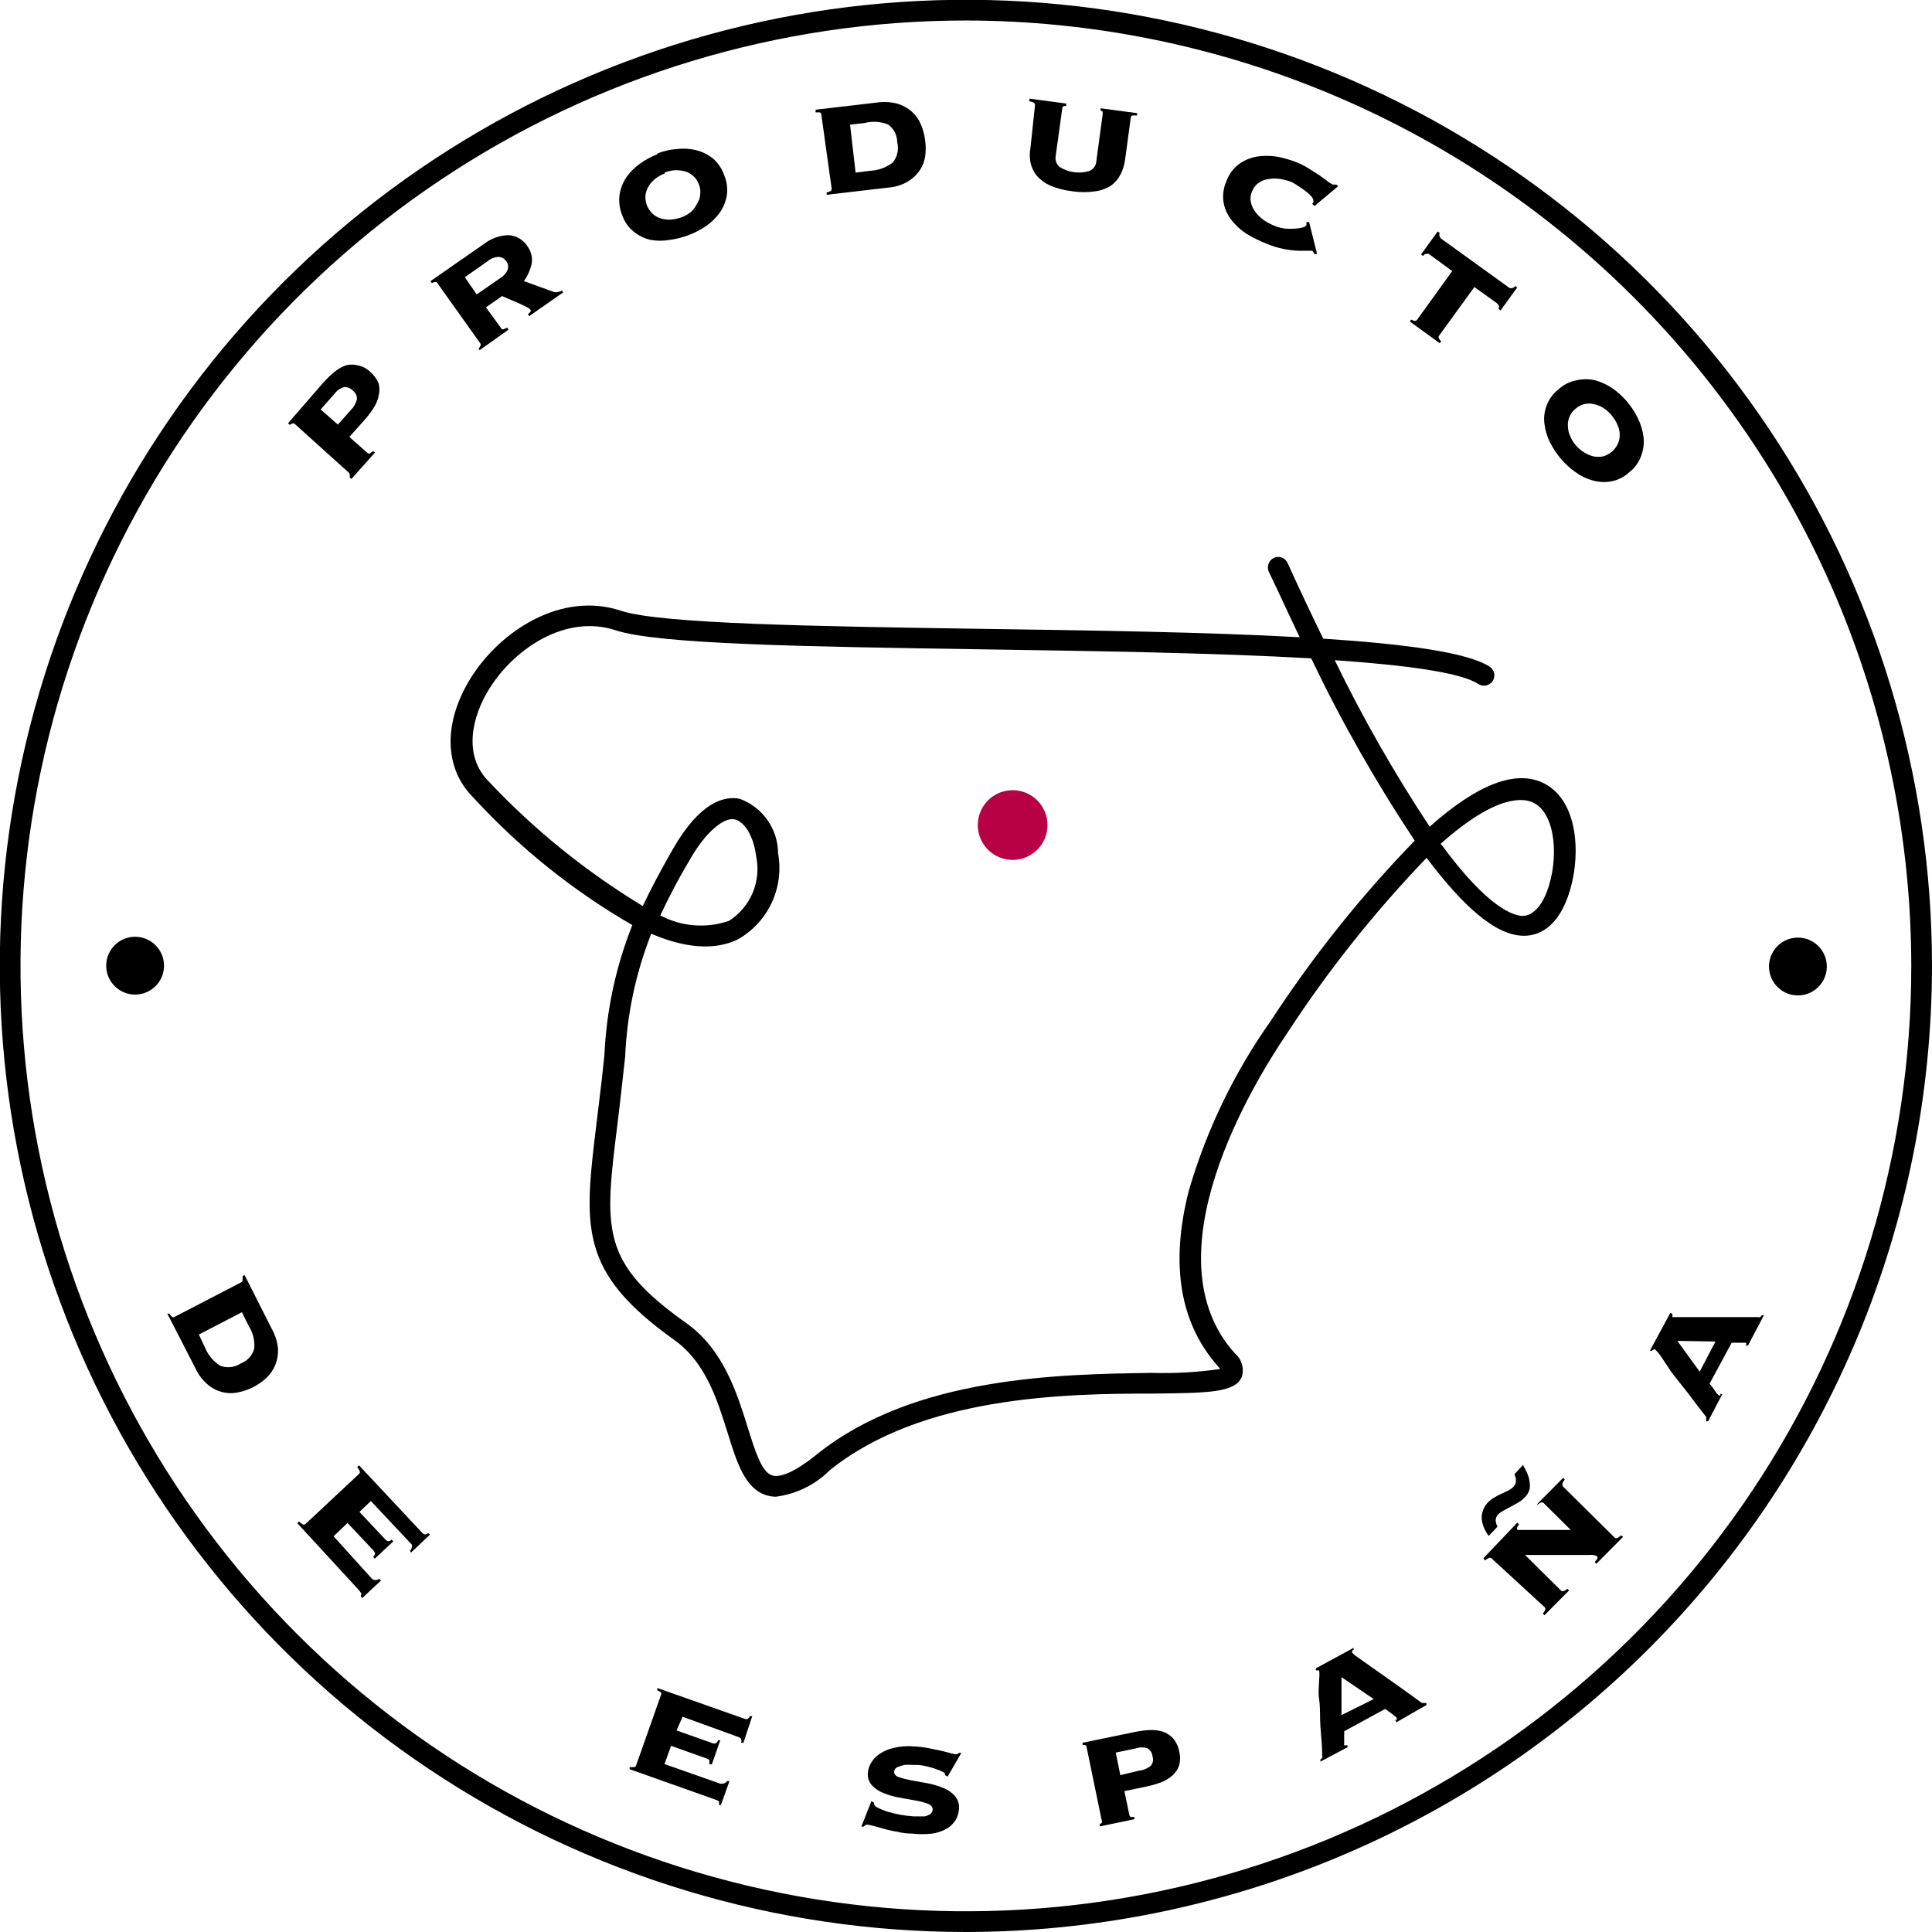<svg xmlns="http://www.w3.org/2000/svg" width="108" height="108" viewBox="0 0 108 108" fill="none"><g clip-path="url(#clip0_163_16)"><path d="M56.619 44.172C56.233 44.17 55.854 44.282 55.532 44.495C55.21 44.709 54.959 45.013 54.81 45.369C54.661 45.726 54.621 46.119 54.696 46.498C54.771 46.877 54.957 47.225 55.23 47.498C55.503 47.771 55.851 47.957 56.23 48.032C56.609 48.107 57.002 48.067 57.358 47.918C57.715 47.769 58.019 47.518 58.232 47.196C58.446 46.873 58.558 46.495 58.556 46.109C58.553 45.596 58.348 45.105 57.985 44.743C57.623 44.38 57.132 44.175 56.619 44.172Z" fill="#B80045"></path><path d="M7.496 52.367C7.178 52.378 6.871 52.483 6.613 52.667C6.355 52.852 6.156 53.109 6.043 53.406C5.93 53.702 5.907 54.026 5.976 54.336C6.046 54.646 6.205 54.928 6.435 55.148C6.664 55.368 6.953 55.515 7.265 55.572C7.578 55.629 7.9 55.592 8.192 55.466C8.484 55.341 8.732 55.132 8.906 54.866C9.08 54.6 9.171 54.289 9.169 53.971C9.166 53.545 8.994 53.137 8.692 52.836C8.389 52.535 7.98 52.367 7.553 52.367" fill="black"></path><path d="M100.504 52.413C100.185 52.413 99.872 52.507 99.606 52.685C99.341 52.862 99.134 53.115 99.011 53.41C98.889 53.706 98.857 54.03 98.919 54.344C98.982 54.657 99.136 54.945 99.362 55.171C99.588 55.397 99.876 55.551 100.189 55.614C100.503 55.676 100.827 55.644 101.123 55.522C101.418 55.399 101.67 55.192 101.848 54.926C102.026 54.661 102.12 54.348 102.12 54.029C102.12 53.6 101.95 53.189 101.647 52.886C101.344 52.583 100.933 52.413 100.504 52.413Z" fill="black"></path><path d="M54.006 108C43.323 108.002 32.88 104.837 23.997 98.903C15.114 92.97 8.191 84.535 4.102 74.667C0.013 64.798 -1.058 53.938 1.026 43.461C3.109 32.984 8.253 23.36 15.806 15.806C23.36 8.253 32.984 3.109 43.461 1.026C53.938 -1.058 64.798 0.013 74.667 4.102C84.535 8.191 92.97 15.114 98.903 23.997C104.837 32.88 108.002 43.323 108 54.006C107.982 68.32 102.287 82.043 92.165 92.165C82.043 102.287 68.32 107.982 54.006 108ZM54.006 1.146C43.553 1.144 33.334 4.241 24.642 10.047C15.949 15.853 9.174 24.106 5.172 33.762C1.171 43.419 0.122 54.045 2.16 64.297C4.198 74.55 9.23 83.967 16.621 91.359C24.011 98.752 33.428 103.786 43.68 105.826C53.932 107.866 64.558 106.82 74.216 102.821C83.873 98.821 92.128 92.047 97.935 83.356C103.743 74.665 106.842 64.447 106.842 53.994C106.827 39.985 101.256 26.553 91.351 16.646C81.446 6.738 68.015 1.164 54.006 1.146Z" fill="black"></path><path d="M43.37 83.668C43.182 83.667 42.997 83.636 42.819 83.576C41.673 83.221 41.192 81.788 40.688 80.138C40.103 78.269 39.45 76.149 37.685 74.9C32.321 71.06 32.63 68.63 33.364 62.648L33.49 61.605C33.616 60.607 33.708 59.748 33.788 58.968C33.9 56.48 34.427 54.028 35.347 51.713C32.022 49.792 29.01 47.372 26.418 44.539C24.814 42.911 24.779 40.367 26.315 37.903C28 35.209 31.427 33.043 34.716 34.143C36.928 34.877 45.639 35.014 54.854 35.152C61.123 35.243 67.461 35.335 72.653 35.622C72.057 34.384 71.507 33.158 70.923 31.954C70.863 31.814 70.86 31.656 70.913 31.513C70.966 31.37 71.072 31.253 71.209 31.186C71.278 31.154 71.353 31.135 71.429 31.132C71.506 31.129 71.582 31.141 71.653 31.168C71.725 31.195 71.79 31.235 71.846 31.288C71.902 31.34 71.946 31.403 71.977 31.473C72.672 33.001 73.337 34.411 73.971 35.702C78.556 36 82.063 36.47 83.278 37.272C83.342 37.314 83.397 37.368 83.439 37.431C83.482 37.494 83.512 37.565 83.527 37.64C83.541 37.714 83.541 37.791 83.526 37.866C83.511 37.941 83.481 38.011 83.438 38.075C83.352 38.201 83.22 38.288 83.07 38.319C82.92 38.349 82.764 38.319 82.636 38.235C81.662 37.593 78.613 37.181 74.613 36.905C76.174 40.122 77.947 43.231 79.92 46.212C82.613 43.817 84.779 42.991 86.338 43.805C88.355 44.848 88.378 48.183 87.622 50.189C86.991 51.897 85.983 52.286 85.261 52.309H85.18C83.587 52.309 81.742 50.602 79.748 47.954C76.858 50.959 74.257 54.228 71.977 57.719C70.052 60.55 64.138 70.212 69.031 75.656C69.221 75.814 69.358 76.025 69.426 76.263C69.493 76.5 69.488 76.752 69.41 76.986C69.031 77.857 67.496 77.868 64.436 77.903C59.622 77.903 51.553 78.017 46.384 82.189C45.57 83.001 44.51 83.521 43.37 83.668ZM36.401 52.206C35.537 54.402 35.045 56.726 34.946 59.083C34.854 59.874 34.762 60.745 34.648 61.742L34.522 62.797C33.776 68.756 33.559 70.556 38.361 73.96C40.435 75.427 41.192 77.857 41.799 79.794C42.201 81.077 42.567 82.292 43.163 82.476C43.496 82.579 44.195 82.476 45.627 81.329C51.106 76.894 59.381 76.825 64.401 76.745C65.673 76.783 66.947 76.711 68.206 76.527C68.206 76.527 68.206 76.527 68.138 76.436C65.96 74.017 65.398 70.705 66.453 66.567C67.444 63.168 68.993 59.957 71.037 57.066C73.391 53.458 76.085 50.084 79.083 46.991C76.918 43.734 74.984 40.33 73.295 36.802C67.862 36.493 60.974 36.39 54.888 36.298C45.181 36.149 36.791 36.023 34.407 35.232C31.679 34.327 28.791 36.195 27.347 38.51C26.384 40.057 25.857 42.246 27.347 43.713C29.882 46.402 32.77 48.734 35.931 50.648C36.367 49.719 36.917 48.688 37.616 47.461C39.129 44.825 40.481 44.481 41.352 44.653C41.978 44.882 42.518 45.297 42.901 45.842C43.285 46.387 43.492 47.036 43.496 47.702C43.666 48.635 43.542 49.598 43.142 50.459C42.742 51.319 42.084 52.033 41.261 52.504C40.218 53.02 38.67 53.158 36.424 52.206M36.894 51.163C37.481 51.48 38.128 51.67 38.793 51.724C39.458 51.777 40.126 51.692 40.756 51.473C41.346 51.096 41.806 50.549 42.077 49.904C42.347 49.259 42.414 48.547 42.269 47.862C42.12 46.716 41.616 45.914 41.043 45.799C40.47 45.685 39.427 46.51 38.544 48.092C37.857 49.238 37.318 50.304 36.894 51.209M80.573 47.209C83.209 50.808 84.665 51.221 85.158 51.198C85.65 51.175 86.143 50.716 86.476 49.834C87.152 48.023 86.98 45.524 85.742 44.883C85.215 44.607 83.702 44.344 80.527 47.175" fill="black"></path><path d="M16.47 23.691C16.447 23.674 16.419 23.665 16.39 23.665C16.361 23.665 16.333 23.674 16.309 23.691L16.195 23.748L16.103 23.656L18.097 21.364C18.282 21.158 18.481 20.967 18.693 20.791C18.884 20.632 19.102 20.508 19.335 20.424C19.553 20.367 19.782 20.367 20 20.424C20.27 20.475 20.518 20.607 20.711 20.802C20.913 20.976 21.071 21.196 21.169 21.444C21.226 21.666 21.226 21.898 21.169 22.12C21.118 22.366 21.021 22.599 20.883 22.808C20.737 23.039 20.572 23.258 20.39 23.461L19.53 24.424L20.539 25.318C20.607 25.375 20.665 25.387 20.711 25.318L20.86 25.215L20.963 25.295L19.645 26.774L19.553 26.693C19.553 26.693 19.553 26.636 19.553 26.579C19.553 26.521 19.553 26.476 19.496 26.418L16.47 23.691ZM19.61 22.923C19.779 22.756 19.898 22.546 19.954 22.315C19.958 22.222 19.939 22.13 19.899 22.046C19.859 21.962 19.799 21.89 19.725 21.834C19.662 21.767 19.586 21.715 19.5 21.681C19.415 21.647 19.323 21.633 19.232 21.639C19.02 21.699 18.835 21.828 18.705 22.006L17.925 22.888L18.888 23.736L19.61 22.923Z" fill="black"></path><path d="M24.459 15.839C24.459 15.782 24.367 15.748 24.309 15.759C24.25 15.777 24.193 15.8 24.138 15.828L24.069 15.713L27.083 13.616C27.469 13.321 27.939 13.157 28.424 13.146C28.64 13.157 28.849 13.22 29.035 13.33C29.221 13.44 29.377 13.593 29.49 13.777C29.593 13.915 29.666 14.072 29.705 14.24C29.745 14.407 29.75 14.581 29.719 14.751C29.642 15.098 29.494 15.426 29.284 15.713L30.957 16.321C31.028 16.345 31.104 16.345 31.175 16.321C31.258 16.319 31.338 16.291 31.404 16.241L31.484 16.344L29.582 17.673L29.513 17.57L29.639 17.444C29.649 17.434 29.657 17.423 29.663 17.41C29.668 17.397 29.671 17.384 29.671 17.37C29.671 17.356 29.668 17.342 29.663 17.329C29.657 17.316 29.649 17.305 29.639 17.295C29.564 17.228 29.479 17.174 29.387 17.135L28.894 16.905L28.378 16.688L28.069 16.55L27.163 17.18L28 18.327C28 18.395 28.092 18.418 28.149 18.407L28.355 18.315L28.424 18.43L26.808 19.576L26.751 19.484C26.788 19.447 26.819 19.405 26.842 19.358C26.862 19.334 26.873 19.303 26.873 19.272C26.873 19.241 26.862 19.211 26.842 19.186L24.459 15.839ZM27.989 15.53C28.161 15.424 28.297 15.268 28.378 15.083C28.407 15.003 28.414 14.916 28.4 14.832C28.386 14.748 28.351 14.669 28.298 14.602C28.254 14.536 28.197 14.48 28.129 14.439C28.062 14.397 27.987 14.371 27.908 14.361C27.663 14.359 27.426 14.449 27.244 14.613L25.983 15.496L26.648 16.458L27.989 15.53Z" fill="black"></path><path d="M36.733 8.585C37.081 8.445 37.449 8.36 37.822 8.332C38.182 8.288 38.547 8.308 38.9 8.39C39.242 8.474 39.562 8.63 39.84 8.848C40.133 9.099 40.355 9.423 40.481 9.788C40.634 10.149 40.685 10.546 40.63 10.934C40.569 11.281 40.432 11.609 40.229 11.897C40.017 12.187 39.758 12.439 39.461 12.642C38.854 13.053 38.16 13.316 37.433 13.41C37.08 13.473 36.719 13.473 36.367 13.41C36.022 13.331 35.701 13.175 35.427 12.951C35.124 12.707 34.897 12.381 34.774 12.011C34.628 11.648 34.58 11.253 34.636 10.865C34.695 10.517 34.828 10.184 35.026 9.891C35.237 9.597 35.497 9.342 35.794 9.135C36.092 8.923 36.415 8.75 36.756 8.619M37.169 9.696C36.973 9.763 36.791 9.864 36.63 9.994C36.481 10.113 36.353 10.256 36.252 10.418C36.163 10.574 36.104 10.745 36.08 10.923C36.068 11.11 36.096 11.297 36.16 11.473C36.231 11.649 36.336 11.809 36.47 11.943C36.602 12.063 36.758 12.153 36.928 12.206C37.114 12.264 37.308 12.287 37.501 12.275C37.705 12.26 37.905 12.217 38.097 12.149C38.293 12.076 38.475 11.972 38.636 11.839C38.773 11.708 38.886 11.552 38.968 11.381C39.069 11.231 39.129 11.057 39.14 10.877C39.169 10.687 39.145 10.493 39.072 10.315C39.009 10.135 38.903 9.974 38.762 9.845C38.631 9.724 38.474 9.634 38.304 9.582C38.12 9.534 37.931 9.511 37.742 9.513C37.537 9.527 37.336 9.573 37.146 9.65" fill="black"></path><path d="M45.914 6.418C45.914 6.342 45.88 6.296 45.811 6.281H45.593V6.132L49.032 5.731C49.414 5.676 49.804 5.7 50.178 5.799C50.468 5.888 50.738 6.037 50.968 6.235C51.188 6.431 51.36 6.674 51.473 6.946C51.596 7.23 51.677 7.532 51.714 7.84C51.76 8.143 51.76 8.453 51.714 8.756C51.668 9.05 51.554 9.329 51.381 9.57C51.205 9.814 50.978 10.018 50.716 10.166C50.389 10.351 50.025 10.46 49.65 10.487L46.212 10.888V10.751C46.283 10.743 46.353 10.724 46.418 10.693C46.446 10.675 46.468 10.649 46.48 10.618C46.492 10.588 46.495 10.554 46.487 10.521L45.914 6.418ZM48.642 9.547C49.093 9.525 49.528 9.369 49.891 9.1C50.024 8.945 50.117 8.759 50.163 8.56C50.209 8.36 50.206 8.152 50.155 7.954C50.155 7.759 50.109 7.566 50.019 7.392C49.929 7.219 49.799 7.07 49.639 6.957C49.223 6.791 48.765 6.763 48.332 6.877L47.519 6.969L47.828 9.65L48.642 9.547Z" fill="black"></path><path d="M57.857 5.88C57.857 5.85 57.85 5.821 57.836 5.795C57.822 5.769 57.802 5.747 57.776 5.731C57.703 5.7 57.626 5.677 57.547 5.662V5.513L59.599 5.788V5.926H59.473C59.447 5.938 59.424 5.957 59.408 5.982C59.392 6.006 59.383 6.034 59.381 6.063L59.014 8.711C58.992 8.827 59.002 8.947 59.042 9.057C59.082 9.168 59.152 9.266 59.244 9.341C59.488 9.492 59.761 9.589 60.045 9.627C60.33 9.665 60.619 9.641 60.894 9.559C61.004 9.515 61.098 9.442 61.167 9.346C61.236 9.251 61.277 9.138 61.284 9.02L61.639 6.395C61.639 6.315 61.639 6.269 61.639 6.235L61.524 6.178V6.052L63.565 6.327V6.453H63.324C63.255 6.453 63.221 6.51 63.209 6.59L62.888 8.963C62.848 9.238 62.763 9.506 62.636 9.754C62.513 9.999 62.332 10.212 62.109 10.373C61.842 10.544 61.541 10.654 61.226 10.694C60.805 10.756 60.376 10.756 59.954 10.694C59.525 10.646 59.104 10.538 58.705 10.373C58.418 10.243 58.16 10.056 57.949 9.822C57.782 9.606 57.664 9.356 57.605 9.089C57.553 8.812 57.553 8.529 57.605 8.252L57.857 5.88Z" fill="black"></path><path d="M73.478 11.519L73.353 11.393L73.421 11.312C73.426 11.286 73.426 11.259 73.421 11.232C73.421 11.232 73.421 11.129 73.353 11.037C73.269 10.931 73.173 10.834 73.066 10.751C72.934 10.644 72.796 10.545 72.653 10.453C72.51 10.352 72.361 10.26 72.206 10.178C72.002 10.101 71.791 10.044 71.576 10.006C71.363 9.971 71.147 9.971 70.934 10.006C70.733 10.027 70.54 10.098 70.373 10.212C70.2 10.33 70.068 10.498 69.994 10.693C69.904 10.883 69.88 11.096 69.925 11.301C69.967 11.501 70.053 11.689 70.178 11.851C70.31 12.02 70.464 12.17 70.636 12.298C70.816 12.421 71.008 12.525 71.209 12.607C71.41 12.694 71.622 12.752 71.84 12.779C72.03 12.796 72.222 12.796 72.413 12.779C72.556 12.773 72.699 12.75 72.837 12.711C72.911 12.69 72.978 12.651 73.031 12.596V12.516C73.035 12.481 73.035 12.447 73.031 12.413H73.18L73.627 14.2H73.467C73.45 14.125 73.405 14.06 73.341 14.017H72.55C72.277 14.001 72.005 13.967 71.736 13.914C71.41 13.847 71.091 13.747 70.785 13.616C70.387 13.46 70.003 13.268 69.639 13.043C69.318 12.828 69.035 12.561 68.802 12.252C68.586 11.962 68.445 11.624 68.39 11.267C68.34 10.876 68.399 10.479 68.562 10.12C68.695 9.747 68.934 9.42 69.249 9.18C69.542 8.968 69.879 8.823 70.235 8.756C70.615 8.695 71.001 8.695 71.381 8.756C71.773 8.831 72.156 8.942 72.527 9.089C72.754 9.185 72.973 9.3 73.18 9.433L73.742 9.788L74.166 10.097C74.267 10.184 74.379 10.257 74.499 10.315C74.536 10.327 74.576 10.327 74.613 10.315H74.693L74.808 10.407L73.478 11.519Z" fill="black"></path><path d="M84.39 16.103C84.435 16.114 84.482 16.114 84.527 16.103C84.563 16.1 84.598 16.087 84.628 16.067C84.658 16.047 84.682 16.02 84.699 15.989L84.814 16.069L83.885 17.352L83.771 17.272C83.771 17.18 83.851 17.123 83.771 17.077C83.754 17.027 83.722 16.983 83.679 16.951L82.418 16.046L80.447 18.762C80.427 18.787 80.417 18.817 80.417 18.848C80.417 18.879 80.427 18.91 80.447 18.934C80.472 18.99 80.512 19.037 80.562 19.072L80.481 19.186L78.808 17.971L78.888 17.868L79.06 17.937C79.091 17.942 79.122 17.939 79.151 17.926C79.179 17.914 79.203 17.894 79.221 17.868L81.18 15.152L79.862 14.189H79.725C79.725 14.189 79.61 14.189 79.553 14.315L79.438 14.223L80.367 12.94L80.481 13.02C80.465 13.052 80.457 13.087 80.457 13.123C80.457 13.159 80.465 13.194 80.481 13.226C80.501 13.269 80.529 13.308 80.562 13.341L84.39 16.103Z" fill="black"></path><path d="M90.969 22.476C91.207 22.753 91.408 23.061 91.564 23.393C91.723 23.718 91.827 24.066 91.874 24.424C91.913 24.777 91.87 25.134 91.748 25.467C91.619 25.834 91.388 26.156 91.083 26.395C90.798 26.66 90.445 26.839 90.063 26.911C89.716 26.973 89.359 26.953 89.02 26.854C88.673 26.759 88.346 26.599 88.057 26.384C87.761 26.173 87.492 25.927 87.255 25.651C87.02 25.368 86.816 25.06 86.647 24.734C86.489 24.413 86.385 24.068 86.338 23.713C86.29 23.366 86.329 23.011 86.453 22.682C86.582 22.325 86.808 22.012 87.106 21.777C87.389 21.51 87.743 21.331 88.126 21.261C88.473 21.179 88.834 21.179 89.18 21.261C89.527 21.361 89.856 21.516 90.155 21.719C90.451 21.93 90.721 22.177 90.957 22.453M90.086 23.209C89.952 23.048 89.793 22.909 89.616 22.797C89.454 22.697 89.275 22.627 89.089 22.59C88.915 22.549 88.735 22.549 88.562 22.59C88.378 22.636 88.209 22.727 88.069 22.854C87.919 22.97 87.805 23.125 87.736 23.301C87.666 23.463 87.635 23.64 87.645 23.817C87.648 24.007 87.691 24.194 87.771 24.367C87.844 24.561 87.953 24.74 88.092 24.894C88.226 25.052 88.385 25.188 88.562 25.295C88.721 25.394 88.895 25.467 89.077 25.513C89.255 25.547 89.438 25.547 89.616 25.513C89.797 25.46 89.964 25.37 90.109 25.249C90.25 25.125 90.363 24.973 90.441 24.802C90.513 24.644 90.549 24.472 90.544 24.298C90.541 24.108 90.498 23.921 90.418 23.748C90.34 23.56 90.231 23.386 90.097 23.232" fill="black"></path><path d="M13.467 71.691C13.497 71.68 13.523 71.66 13.54 71.632C13.556 71.605 13.563 71.573 13.559 71.542C13.567 71.473 13.567 71.404 13.559 71.335L13.673 71.278L15.221 74.338C15.398 74.664 15.507 75.023 15.541 75.393C15.558 75.694 15.509 75.996 15.398 76.276C15.288 76.557 15.117 76.811 14.9 77.02C14.674 77.23 14.419 77.408 14.143 77.547C13.864 77.686 13.567 77.786 13.261 77.845C12.967 77.9 12.665 77.887 12.377 77.807C12.089 77.728 11.823 77.584 11.599 77.387C11.316 77.144 11.09 76.843 10.934 76.504L9.352 73.433H9.467C9.507 73.494 9.553 73.552 9.605 73.605C9.629 73.624 9.659 73.635 9.691 73.635C9.722 73.635 9.752 73.624 9.776 73.605L13.467 71.691ZM11.461 75.335C11.632 75.752 11.928 76.105 12.309 76.344C12.497 76.416 12.698 76.443 12.898 76.421C13.097 76.399 13.289 76.329 13.456 76.218C13.638 76.149 13.801 76.039 13.932 75.896C14.064 75.752 14.16 75.58 14.212 75.393C14.254 74.946 14.145 74.498 13.903 74.12L13.524 73.353L11.117 74.602L11.461 75.335Z" fill="black"></path><path d="M20.791 88.252C20.849 88.301 20.922 88.327 20.997 88.327C21.073 88.327 21.146 88.301 21.203 88.252L21.295 88.355L20.252 89.329L20.172 89.249C20.172 89.146 20.241 89.077 20.172 89.043C20.143 88.984 20.104 88.929 20.057 88.882L16.619 85.146L16.711 85.055C16.765 85.108 16.827 85.155 16.894 85.192C16.919 85.215 16.952 85.227 16.986 85.227C17.02 85.227 17.052 85.215 17.077 85.192L20.092 82.373C20.109 82.347 20.119 82.317 20.119 82.287C20.119 82.256 20.109 82.226 20.092 82.201C20.058 82.131 20.015 82.065 19.966 82.006L20.069 81.914L23.622 85.708C23.655 85.744 23.7 85.768 23.748 85.776C23.783 85.779 23.817 85.773 23.849 85.759C23.881 85.745 23.909 85.723 23.931 85.696L24.034 85.788L22.968 86.797L22.923 86.682C22.979 86.631 23.015 86.562 23.026 86.487C23.038 86.442 23.038 86.394 23.026 86.35L20.733 83.908L20.092 84.516L21.57 86.086C21.604 86.122 21.648 86.146 21.696 86.155C21.734 86.156 21.771 86.148 21.805 86.132C21.838 86.116 21.868 86.092 21.891 86.063L21.983 86.166L20.951 87.129L20.86 87.026C20.917 86.981 20.954 86.915 20.963 86.842C20.953 86.793 20.933 86.746 20.905 86.705L19.427 85.135L18.648 85.88L20.791 88.252Z" fill="black"></path><path d="M40.275 99.713C40.413 99.713 40.539 99.713 40.642 99.564H40.779L40.298 100.905H40.195C40.195 100.791 40.195 100.722 40.195 100.699C40.14 100.657 40.078 100.626 40.011 100.607L35.198 98.9V98.785H35.427C35.46 98.786 35.492 98.774 35.517 98.753C35.542 98.732 35.559 98.703 35.565 98.671L36.94 94.774C36.962 94.75 36.974 94.72 36.974 94.688C36.974 94.656 36.962 94.625 36.94 94.602C36.879 94.557 36.813 94.519 36.745 94.487V94.361L41.65 96.092C41.695 96.109 41.744 96.109 41.788 96.092C41.788 96.092 41.891 96.023 41.925 95.931H42.052L41.559 97.421H41.421C41.44 97.388 41.45 97.351 41.45 97.312C41.45 97.274 41.44 97.237 41.421 97.204C41.395 97.161 41.354 97.128 41.307 97.112L38.155 95.966L37.822 96.734L39.862 97.456C39.908 97.467 39.955 97.467 40 97.456C40.033 97.438 40.063 97.414 40.087 97.384C40.11 97.355 40.128 97.32 40.138 97.284H40.264L39.794 98.625H39.656C39.656 98.522 39.656 98.453 39.656 98.407C39.63 98.364 39.589 98.332 39.541 98.315L37.513 97.593L37.146 98.613L40.275 99.713Z" fill="black"></path><path d="M48.86 100.768C48.86 100.768 48.86 100.768 48.86 100.837C48.86 100.905 48.928 100.986 49.066 101.054C49.239 101.141 49.42 101.214 49.605 101.272C49.842 101.343 50.083 101.4 50.327 101.444C50.569 101.489 50.814 101.52 51.06 101.536H51.347H51.702C51.807 101.508 51.907 101.466 52 101.41C52.04 101.381 52.074 101.343 52.097 101.299C52.121 101.256 52.135 101.207 52.138 101.158C52.138 101.02 52.057 100.905 51.874 100.837C51.656 100.752 51.429 100.69 51.198 100.653L50.304 100.493C49.997 100.442 49.698 100.357 49.41 100.241C49.157 100.149 48.929 100 48.745 99.805C48.657 99.709 48.591 99.594 48.551 99.469C48.512 99.345 48.499 99.213 48.516 99.083C48.532 98.897 48.591 98.716 48.688 98.556C48.803 98.354 48.964 98.181 49.158 98.052C49.401 97.887 49.673 97.77 49.96 97.708C50.335 97.619 50.722 97.591 51.106 97.627C51.368 97.639 51.628 97.67 51.885 97.719L52.562 97.857L53.066 97.983C53.162 98.019 53.262 98.042 53.364 98.052C53.412 98.07 53.465 98.07 53.513 98.052L53.627 97.983H53.742L52.974 99.312L52.825 99.232C52.831 99.21 52.831 99.186 52.825 99.163C52.825 99.163 52.825 99.095 52.699 99.049C52.585 98.989 52.466 98.939 52.344 98.9C52.183 98.84 52.018 98.79 51.851 98.751C51.663 98.703 51.471 98.672 51.278 98.659H51.003C50.854 98.648 50.705 98.648 50.556 98.659C50.422 98.687 50.291 98.729 50.166 98.785C50.113 98.806 50.067 98.842 50.034 98.889C50.001 98.936 49.983 98.992 49.983 99.049C49.983 99.175 50.063 99.278 50.246 99.347C50.468 99.416 50.694 99.474 50.923 99.519L51.817 99.679C52.123 99.734 52.423 99.823 52.711 99.943C52.966 100.034 53.194 100.188 53.375 100.39C53.464 100.493 53.531 100.613 53.57 100.744C53.61 100.874 53.621 101.011 53.605 101.146C53.591 101.356 53.528 101.561 53.421 101.742C53.296 101.938 53.127 102.103 52.928 102.223C52.679 102.361 52.407 102.454 52.126 102.499C51.745 102.542 51.361 102.542 50.98 102.499C50.705 102.499 50.43 102.464 50.155 102.395C49.895 102.355 49.639 102.298 49.387 102.223L48.802 102.063L48.55 102.006C48.501 101.994 48.45 101.994 48.401 102.006L48.275 102.109H48.149L48.711 100.688L48.86 100.768Z" fill="black"></path><path d="M60.745 97.685C60.745 97.601 60.711 97.555 60.642 97.547H60.516V97.421L63.461 96.814C63.73 96.758 64.001 96.724 64.275 96.711C64.523 96.698 64.771 96.729 65.009 96.802C65.223 96.878 65.415 97.003 65.57 97.169C65.747 97.375 65.866 97.624 65.914 97.891C65.984 98.154 65.984 98.431 65.914 98.693C65.838 98.91 65.707 99.103 65.536 99.255C65.347 99.414 65.135 99.542 64.905 99.633C64.648 99.728 64.383 99.805 64.115 99.862L62.854 100.126L63.129 101.444C63.13 101.473 63.141 101.501 63.16 101.524C63.178 101.547 63.204 101.563 63.232 101.57H63.416V101.696L61.478 102.097V101.971L61.582 101.903C61.582 101.903 61.639 101.822 61.582 101.742L60.745 97.685ZM63.679 98.98C63.919 98.953 64.146 98.858 64.332 98.705C64.392 98.633 64.432 98.546 64.448 98.453C64.464 98.361 64.456 98.266 64.424 98.178C64.417 98.087 64.388 97.999 64.341 97.921C64.293 97.843 64.227 97.778 64.149 97.731C63.944 97.663 63.723 97.663 63.519 97.731L62.373 97.971L62.625 99.232L63.679 98.98Z" fill="black"></path><path d="M77.994 96.138C77.994 96.138 77.994 96.138 78.075 96.138C78.155 96.138 78.075 96.138 78.075 96.034C78.05 95.992 78.014 95.956 77.971 95.931L77.799 95.794L77.605 95.656L77.433 95.53L75.14 96.779C75.147 96.848 75.147 96.917 75.14 96.986C75.14 97.066 75.14 97.146 75.14 97.226V97.421C75.131 97.467 75.131 97.513 75.14 97.559C75.153 97.57 75.169 97.576 75.186 97.576C75.203 97.576 75.219 97.57 75.232 97.559H75.324V97.673L73.811 98.476V98.361L73.914 98.269C73.922 98.251 73.925 98.232 73.925 98.212C73.925 98.192 73.922 98.173 73.914 98.155C73.914 97.605 73.845 97.009 73.811 96.504C73.776 96 73.811 95.45 73.742 95.014C73.673 94.579 73.742 94.201 73.742 93.868C73.76 93.704 73.76 93.539 73.742 93.375C73.742 93.375 73.65 93.375 73.559 93.375V93.261L75.668 92.115V92.229C75.587 92.229 75.564 92.332 75.587 92.39C75.66 92.467 75.74 92.536 75.828 92.596L76.413 93.009L77.192 93.559L78.052 94.166L78.854 94.739L79.484 95.198C79.484 95.198 79.553 95.198 79.599 95.198H79.736V95.312L78.063 96.275L77.994 96.138ZM74.991 93.754V95.874L76.791 94.98L74.991 93.754Z" fill="black"></path><path d="M85.135 81.891C85.22 82.035 85.297 82.184 85.364 82.338C85.432 82.487 85.479 82.646 85.501 82.808C85.53 82.96 85.53 83.115 85.501 83.266C85.447 83.442 85.349 83.6 85.215 83.725C85.109 83.832 84.99 83.924 84.86 84L84.447 84.229L84.057 84.436C83.946 84.496 83.842 84.569 83.748 84.653C83.66 84.746 83.611 84.869 83.61 84.997C83.62 85.118 83.655 85.235 83.713 85.341L83.221 85.857C83.115 85.719 83.027 85.569 82.957 85.41C82.894 85.256 82.851 85.094 82.831 84.928C82.817 84.761 82.841 84.593 82.9 84.436C82.957 84.262 83.056 84.105 83.186 83.977C83.293 83.866 83.416 83.773 83.553 83.702C83.677 83.622 83.807 83.553 83.943 83.496L84.309 83.324C84.416 83.271 84.513 83.201 84.596 83.118C84.643 83.073 84.681 83.02 84.706 82.961C84.732 82.902 84.745 82.838 84.745 82.774C84.742 82.65 84.71 82.528 84.653 82.418L85.135 81.891ZM90.269 85.96C90.294 85.978 90.325 85.987 90.355 85.987C90.386 85.987 90.416 85.978 90.441 85.96C90.508 85.922 90.57 85.876 90.625 85.822L90.728 85.914L89.238 87.415L89.146 87.324L89.272 87.163C89.318 87.095 89.318 87.037 89.272 86.991C89.136 86.928 88.985 86.904 88.837 86.923H86.671C86.212 86.923 85.731 86.923 85.249 86.923L87.278 88.928C87.301 88.945 87.329 88.954 87.358 88.954C87.387 88.954 87.415 88.945 87.438 88.928C87.507 88.903 87.569 88.864 87.622 88.814L87.713 88.905L86.338 90.292L86.246 90.201C86.289 90.146 86.327 90.088 86.361 90.029C86.377 90.003 86.386 89.973 86.386 89.943C86.386 89.912 86.377 89.882 86.361 89.857L83.37 87.106C83.344 87.088 83.314 87.079 83.284 87.079C83.253 87.079 83.223 87.088 83.198 87.106C83.131 87.139 83.069 87.181 83.014 87.232L82.923 87.106L84.814 85.123L84.917 85.215L84.825 85.352C84.809 85.378 84.8 85.408 84.8 85.438C84.8 85.469 84.809 85.499 84.825 85.524H85.112H87.805L86.281 84.011C86.281 84.011 86.166 83.943 86.109 84.011C86.04 84.046 85.974 84.089 85.914 84.138L85.96 84.046L87.381 82.613L87.473 82.705C87.421 82.763 87.379 82.829 87.347 82.9C87.347 82.9 87.347 83.014 87.347 83.072L90.269 85.96Z" fill="black"></path><path d="M97.605 75.232C97.605 75.232 97.605 75.232 97.605 75.152C97.616 75.139 97.622 75.123 97.622 75.106C97.622 75.089 97.616 75.073 97.605 75.06H97.467H97.249H96.802L95.564 77.353L95.691 77.501L95.84 77.708L95.966 77.891L96.069 77.994C96.083 78.006 96.102 78.013 96.12 78.013C96.139 78.013 96.157 78.006 96.172 77.994V77.914L96.275 77.937L95.484 79.45H95.37C95.38 79.405 95.38 79.358 95.37 79.312C95.379 79.295 95.383 79.275 95.383 79.255C95.383 79.235 95.379 79.216 95.37 79.198C95.026 78.762 94.682 78.315 94.361 77.88L93.456 76.734L92.837 75.805C92.742 75.669 92.635 75.542 92.516 75.427C92.516 75.427 92.401 75.427 92.355 75.507H92.229L93.375 73.387L93.49 73.456C93.49 73.536 93.49 73.605 93.49 73.627H93.799H94.51H95.473H96.516H97.501H98.281C98.318 73.642 98.359 73.642 98.395 73.627L98.487 73.524H98.602L97.719 75.209L97.605 75.232ZM93.765 74.957L95.014 76.676L95.897 74.991L93.765 74.957Z" fill="black"></path></g><defs><clipPath id="clip0_163_16"><rect width="108" height="108" fill="white"></rect></clipPath></defs></svg>